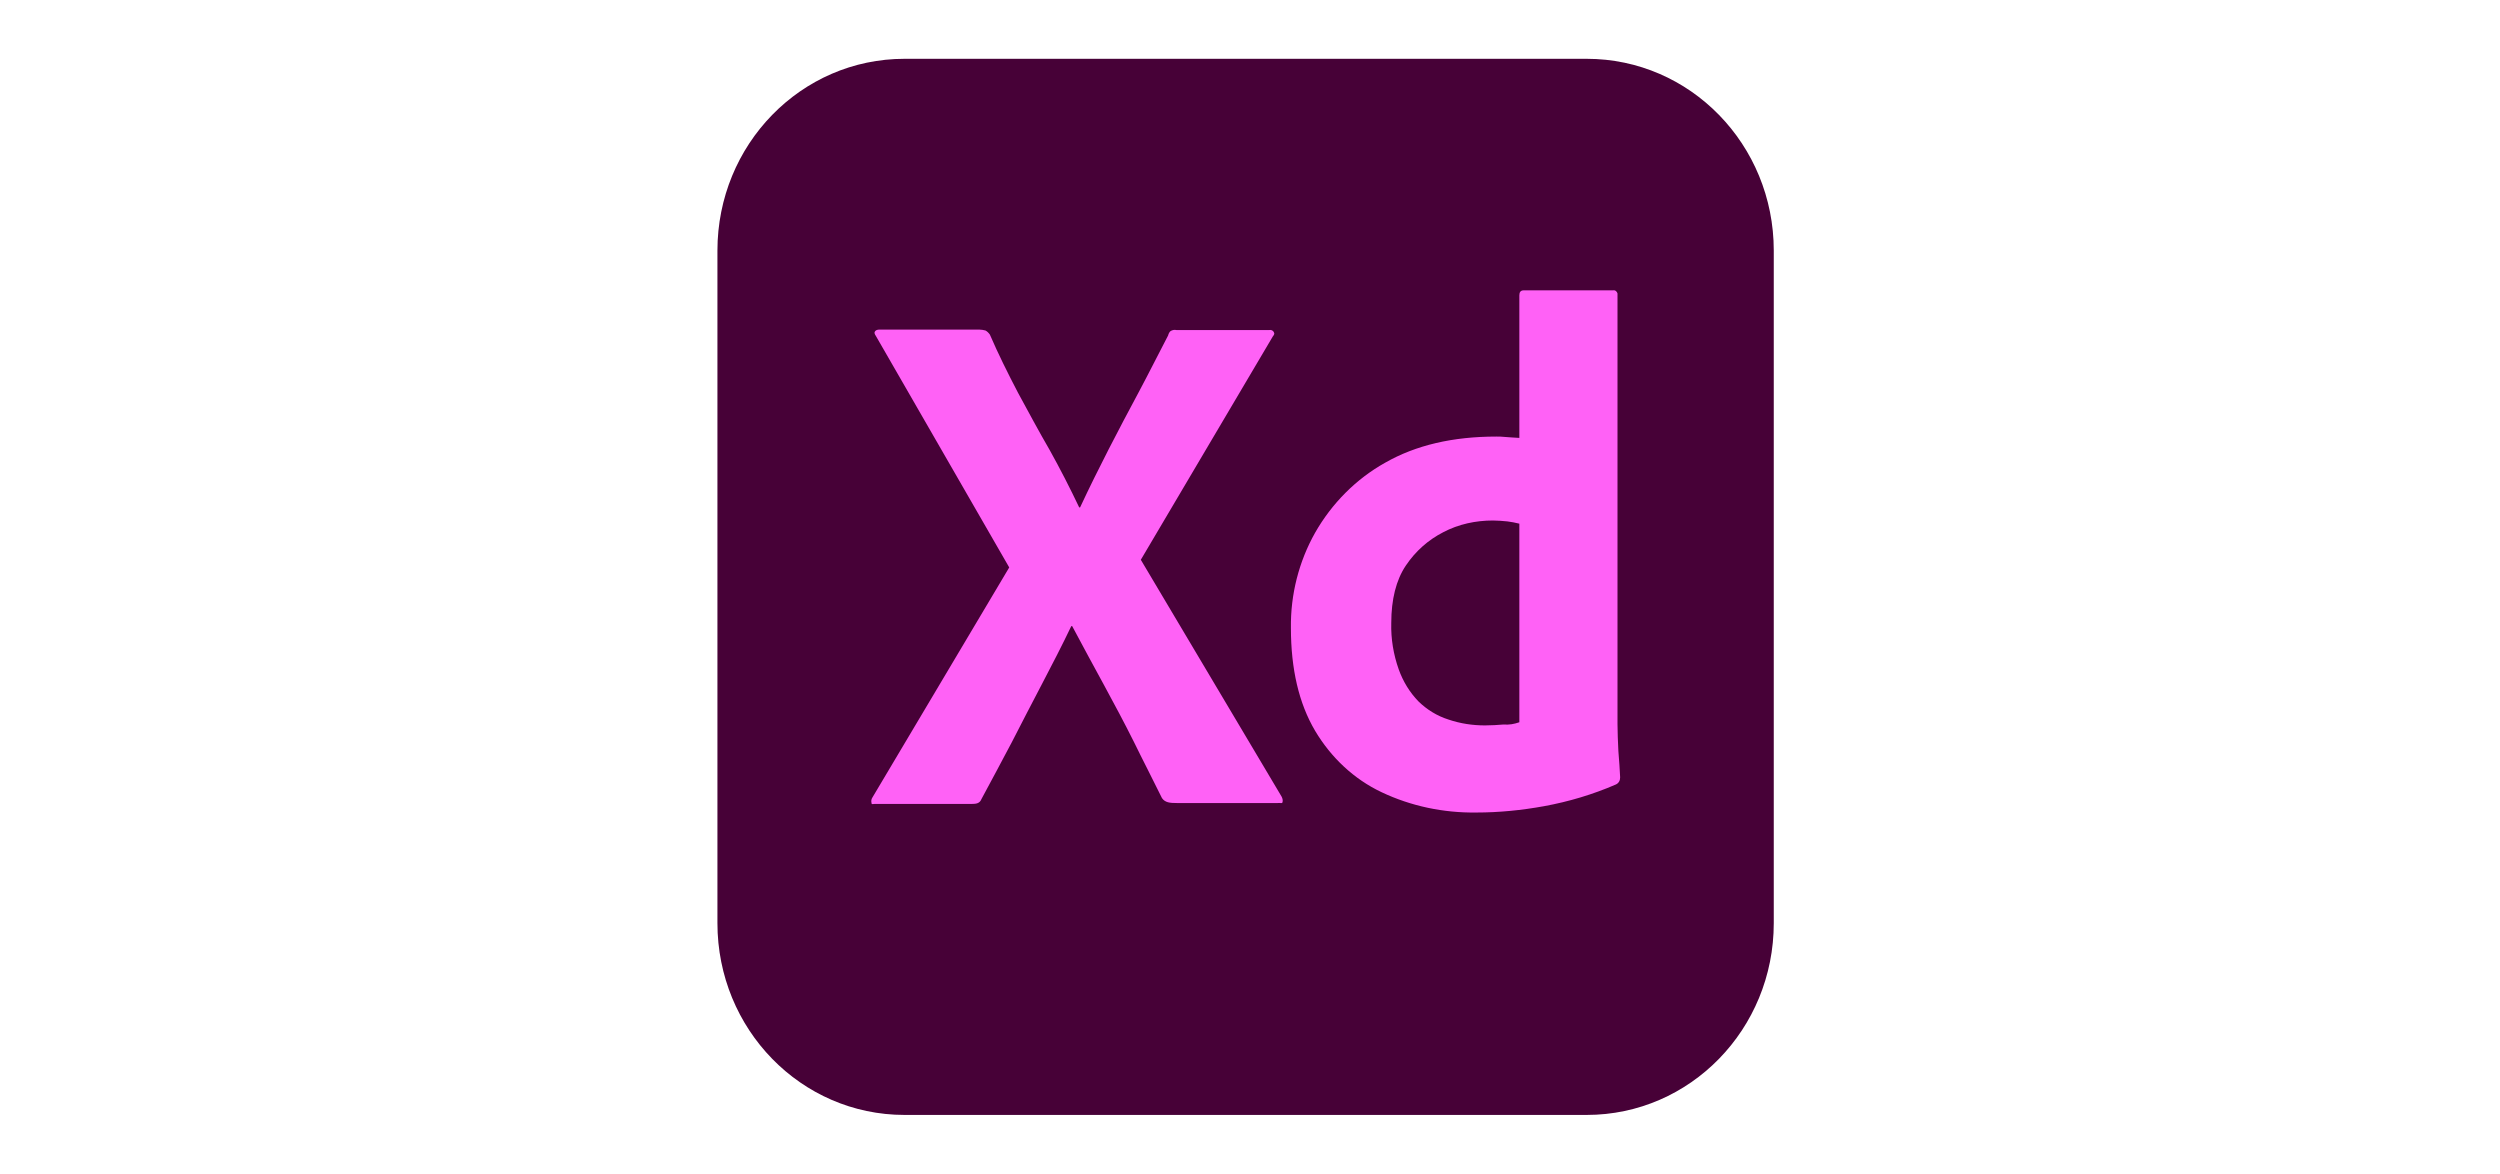 <svg width="213" height="100" viewBox="0 0 213 100" fill="none" xmlns="http://www.w3.org/2000/svg">
<path d="M77.062 5.01H135.188C144 5.01 151.125 12.316 151.125 21.353V78.649C151.125 87.685 144 94.992 135.188 94.992H77.062C68.25 94.992 61.125 87.685 61.125 78.649V21.353C61.125 12.316 68.25 5.01 77.062 5.01Z" fill="#470137"/>
<path d="M108.448 28.658L97.198 47.693L109.198 67.881C109.273 68.035 109.311 68.189 109.273 68.342C109.236 68.496 109.086 68.381 108.861 68.419H100.273C99.674 68.419 99.261 68.381 98.999 67.996C98.211 66.381 97.386 64.805 96.599 63.19C95.811 61.613 94.948 59.998 94.049 58.344C93.148 56.691 92.249 55.037 91.349 53.345H91.273C90.486 54.999 89.624 56.652 88.761 58.306C87.898 59.959 87.036 61.613 86.211 63.228C85.349 64.843 84.486 66.496 83.624 68.073C83.474 68.458 83.174 68.496 82.761 68.496H74.511C74.361 68.496 74.248 68.573 74.248 68.381C74.211 68.227 74.248 68.073 74.323 67.958L85.986 48.346L74.623 28.62C74.511 28.466 74.473 28.312 74.548 28.235C74.623 28.12 74.773 28.081 74.923 28.081H83.436C83.624 28.081 83.811 28.12 83.961 28.158C84.111 28.235 84.224 28.351 84.336 28.504C85.049 30.158 85.874 31.811 86.736 33.465C87.636 35.118 88.499 36.733 89.436 38.349C90.336 39.964 91.161 41.578 91.948 43.232H92.023C92.811 41.54 93.636 39.886 94.461 38.272C95.286 36.657 96.148 35.041 97.011 33.426C97.874 31.811 98.698 30.158 99.523 28.581C99.561 28.427 99.636 28.273 99.749 28.197C99.898 28.12 100.048 28.081 100.236 28.12H108.148C108.336 28.081 108.523 28.197 108.561 28.389C108.598 28.427 108.523 28.581 108.448 28.658ZM125.773 69.227C122.998 69.265 120.223 68.688 117.711 67.496C115.348 66.381 113.398 64.535 112.048 62.267C110.661 59.921 109.986 56.998 109.986 53.499C109.948 50.654 110.661 47.846 112.048 45.386C113.473 42.886 115.536 40.809 118.011 39.425C120.636 37.925 123.786 37.195 127.498 37.195C127.686 37.195 127.948 37.195 128.286 37.233C128.623 37.272 128.998 37.272 129.448 37.31V25.159C129.448 24.89 129.561 24.736 129.823 24.736H137.436C137.623 24.697 137.773 24.851 137.811 25.005V61.69C137.811 62.382 137.848 63.151 137.886 63.997C137.961 64.805 137.998 65.574 138.036 66.227C138.036 66.496 137.923 66.727 137.661 66.843C135.711 67.689 133.648 68.304 131.548 68.688C129.636 69.034 127.723 69.227 125.773 69.227ZM129.448 61.536V44.616C129.111 44.539 128.773 44.462 128.436 44.424C128.023 44.386 127.611 44.347 127.198 44.347C125.736 44.347 124.273 44.655 122.961 45.347C121.686 46.001 120.598 46.962 119.773 48.193C118.948 49.423 118.536 51.077 118.536 53.076C118.498 54.422 118.723 55.768 119.173 57.037C119.548 58.075 120.111 58.998 120.861 59.767C121.573 60.459 122.436 60.998 123.411 61.305C124.423 61.651 125.473 61.805 126.523 61.805C127.086 61.805 127.611 61.767 128.098 61.728C128.586 61.767 128.998 61.69 129.448 61.536Z" fill="#FF61F6"/>
</svg>
